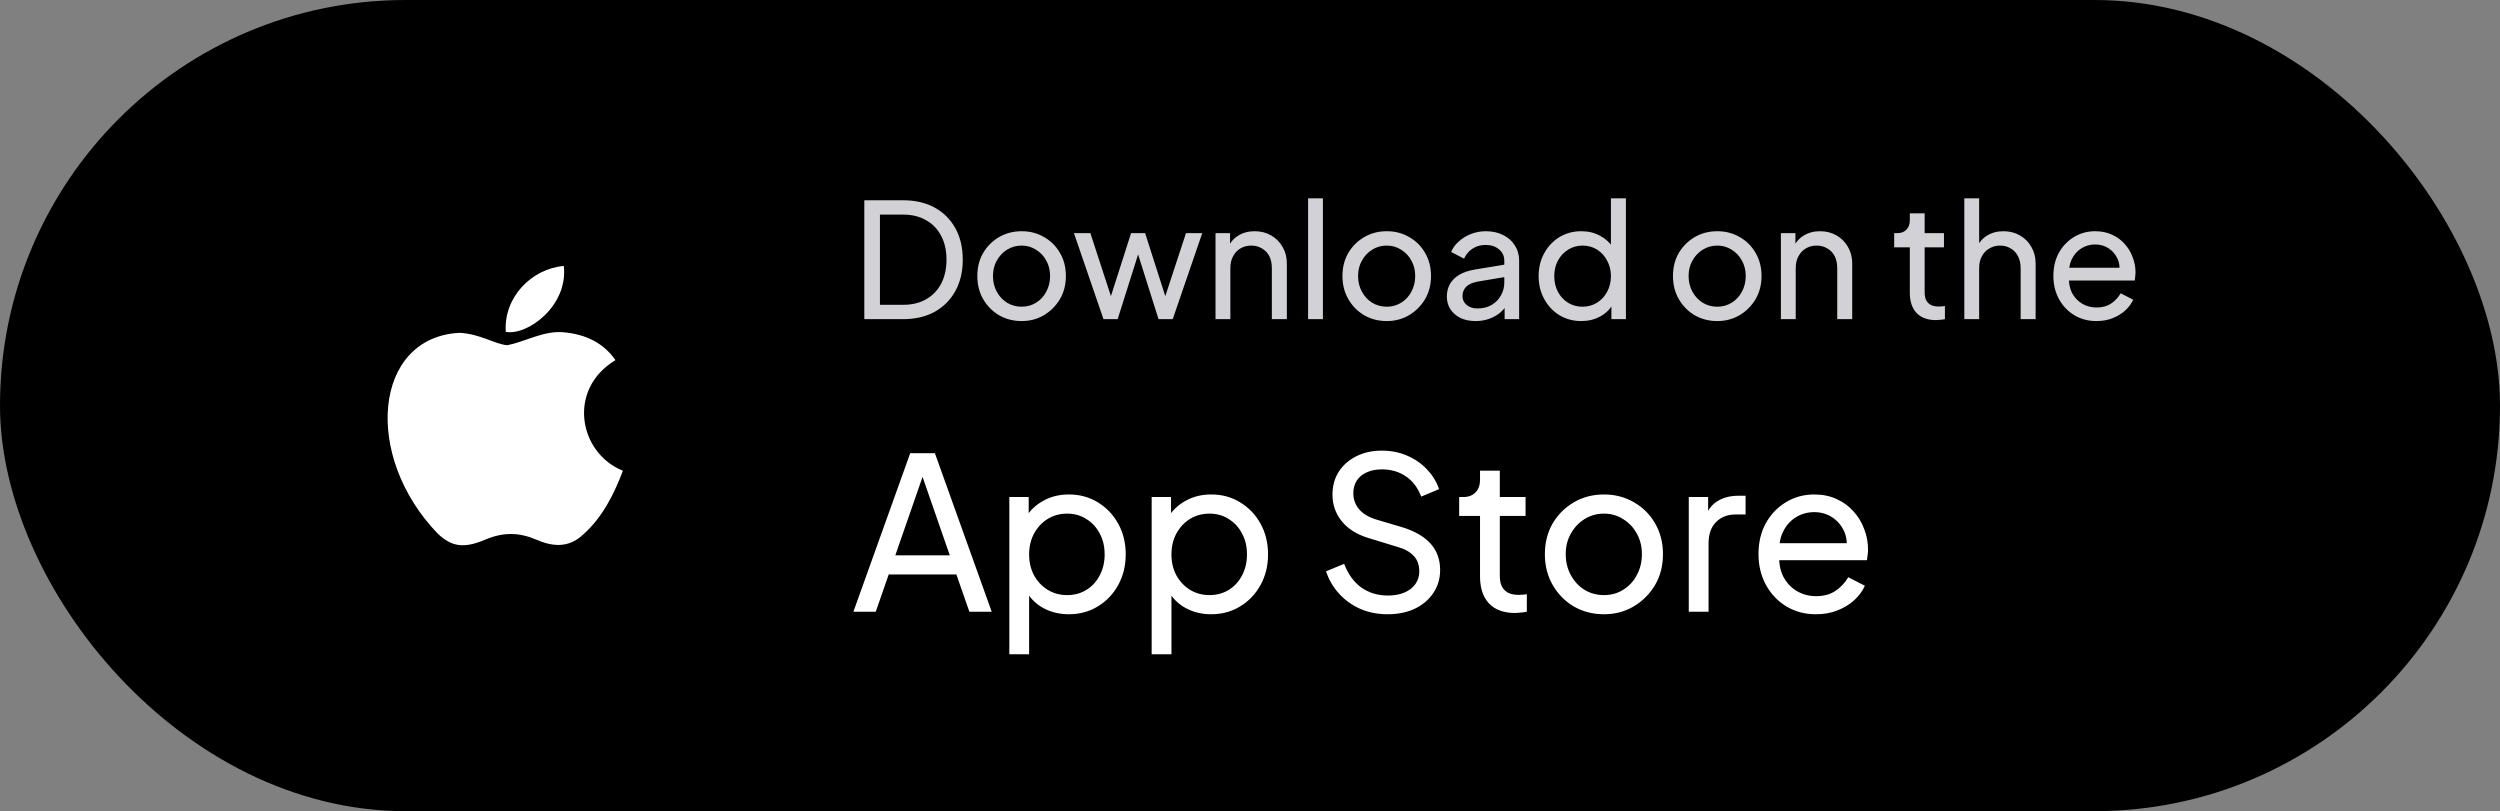 <svg width="188" height="61" viewBox="0 0 188 61" fill="none" xmlns="http://www.w3.org/2000/svg">
<rect x="0" y="0" width="188" height="61" fill="#808080" stroke="none"/>
<rect width="188" height="61" rx="30.5" fill="black"/>
<path d="M43.892 40.16C42.748 41.268 41.5 41.093 40.298 40.568C39.027 40.032 37.86 40.008 36.518 40.568C34.838 41.292 33.952 41.082 32.948 40.16C27.255 34.292 28.095 25.355 34.558 25.028C36.133 25.11 37.23 25.892 38.152 25.962C39.528 25.682 40.847 24.877 42.317 24.982C44.078 25.122 45.408 25.822 46.283 27.082C42.643 29.263 43.507 34.058 46.843 35.4C46.178 37.15 45.315 38.888 43.88 40.172L43.892 40.16ZM38.035 24.958C37.86 22.357 39.972 20.21 42.398 20C42.737 23.01 39.668 25.25 38.035 24.958Z" fill="white"/>
<path d="M64.996 24V15.06H67.924C68.828 15.06 69.616 15.244 70.288 15.612C70.96 15.98 71.48 16.5 71.848 17.172C72.216 17.836 72.4 18.62 72.4 19.524C72.4 20.42 72.216 21.204 71.848 21.876C71.48 22.548 70.96 23.072 70.288 23.448C69.616 23.816 68.828 24 67.924 24H64.996ZM66.172 22.92H67.936C68.6 22.92 69.172 22.78 69.652 22.5C70.14 22.22 70.516 21.828 70.78 21.324C71.044 20.812 71.176 20.212 71.176 19.524C71.176 18.828 71.04 18.228 70.768 17.724C70.504 17.22 70.128 16.832 69.64 16.56C69.16 16.28 68.592 16.14 67.936 16.14H66.172V22.92ZM76.831 24.144C76.207 24.144 75.642 24 75.138 23.712C74.635 23.416 74.234 23.012 73.939 22.5C73.642 21.988 73.495 21.408 73.495 20.76C73.495 20.112 73.638 19.536 73.927 19.032C74.222 18.528 74.623 18.128 75.126 17.832C75.63 17.536 76.198 17.388 76.831 17.388C77.454 17.388 78.019 17.536 78.522 17.832C79.026 18.12 79.422 18.516 79.71 19.02C80.007 19.524 80.154 20.104 80.154 20.76C80.154 21.416 80.002 22 79.698 22.512C79.394 23.016 78.99 23.416 78.487 23.712C77.99 24 77.439 24.144 76.831 24.144ZM76.831 23.064C77.231 23.064 77.591 22.964 77.91 22.764C78.239 22.564 78.495 22.288 78.678 21.936C78.871 21.584 78.966 21.192 78.966 20.76C78.966 20.32 78.871 19.932 78.678 19.596C78.495 19.252 78.239 18.98 77.91 18.78C77.591 18.572 77.231 18.468 76.831 18.468C76.422 18.468 76.055 18.572 75.727 18.78C75.406 18.98 75.15 19.252 74.959 19.596C74.766 19.932 74.671 20.32 74.671 20.76C74.671 21.192 74.766 21.584 74.959 21.936C75.15 22.288 75.406 22.564 75.727 22.764C76.055 22.964 76.422 23.064 76.831 23.064ZM82.981 24L80.761 17.532H81.997L83.761 22.944L83.329 22.932L85.057 17.532H86.113L87.841 22.932L87.409 22.944L89.185 17.532H90.409L88.189 24H87.121L85.417 18.6H85.753L84.049 24H82.981ZM91.407 24V17.532H92.499V18.792L92.319 18.684C92.479 18.276 92.735 17.96 93.087 17.736C93.447 17.504 93.867 17.388 94.347 17.388C94.811 17.388 95.223 17.492 95.583 17.7C95.951 17.908 96.239 18.196 96.447 18.564C96.663 18.932 96.771 19.348 96.771 19.812V24H95.643V20.172C95.643 19.812 95.579 19.508 95.451 19.26C95.323 19.012 95.139 18.82 94.899 18.684C94.667 18.54 94.399 18.468 94.095 18.468C93.791 18.468 93.519 18.54 93.279 18.684C93.047 18.82 92.863 19.016 92.727 19.272C92.591 19.52 92.523 19.82 92.523 20.172V24H91.407ZM98.368 24V14.916H99.484V24H98.368ZM104.288 24.144C103.664 24.144 103.1 24 102.596 23.712C102.092 23.416 101.692 23.012 101.396 22.5C101.1 21.988 100.952 21.408 100.952 20.76C100.952 20.112 101.096 19.536 101.384 19.032C101.68 18.528 102.08 18.128 102.584 17.832C103.088 17.536 103.656 17.388 104.288 17.388C104.912 17.388 105.476 17.536 105.98 17.832C106.484 18.12 106.88 18.516 107.168 19.02C107.464 19.524 107.612 20.104 107.612 20.76C107.612 21.416 107.46 22 107.156 22.512C106.852 23.016 106.448 23.416 105.944 23.712C105.448 24 104.896 24.144 104.288 24.144ZM104.288 23.064C104.688 23.064 105.048 22.964 105.368 22.764C105.696 22.564 105.952 22.288 106.136 21.936C106.328 21.584 106.424 21.192 106.424 20.76C106.424 20.32 106.328 19.932 106.136 19.596C105.952 19.252 105.696 18.98 105.368 18.78C105.048 18.572 104.688 18.468 104.288 18.468C103.88 18.468 103.512 18.572 103.184 18.78C102.864 18.98 102.608 19.252 102.416 19.596C102.224 19.932 102.128 20.32 102.128 20.76C102.128 21.192 102.224 21.584 102.416 21.936C102.608 22.288 102.864 22.564 103.184 22.764C103.512 22.964 103.88 23.064 104.288 23.064ZM110.963 24.144C110.539 24.144 110.163 24.068 109.835 23.916C109.515 23.756 109.263 23.54 109.079 23.268C108.895 22.988 108.803 22.668 108.803 22.308C108.803 21.964 108.875 21.656 109.019 21.384C109.171 21.104 109.403 20.868 109.715 20.676C110.035 20.484 110.435 20.348 110.915 20.268L113.315 19.872V20.808L111.167 21.168C110.751 21.24 110.447 21.372 110.255 21.564C110.071 21.756 109.979 21.992 109.979 22.272C109.979 22.536 110.083 22.756 110.291 22.932C110.507 23.108 110.775 23.196 111.095 23.196C111.503 23.196 111.855 23.112 112.151 22.944C112.455 22.768 112.691 22.532 112.859 22.236C113.035 21.94 113.123 21.612 113.123 21.252V19.608C113.123 19.256 112.991 18.972 112.727 18.756C112.471 18.532 112.131 18.42 111.707 18.42C111.339 18.42 111.011 18.516 110.723 18.708C110.443 18.892 110.235 19.14 110.099 19.452L109.127 18.948C109.247 18.652 109.439 18.388 109.703 18.156C109.967 17.916 110.275 17.728 110.627 17.592C110.979 17.456 111.347 17.388 111.731 17.388C112.227 17.388 112.663 17.484 113.039 17.676C113.415 17.86 113.707 18.12 113.915 18.456C114.131 18.784 114.239 19.168 114.239 19.608V24H113.147V22.776L113.351 22.848C113.215 23.104 113.031 23.328 112.799 23.52C112.567 23.712 112.295 23.864 111.983 23.976C111.671 24.088 111.331 24.144 110.963 24.144ZM118.909 24.144C118.301 24.144 117.753 23.996 117.265 23.7C116.785 23.404 116.405 23 116.125 22.488C115.845 21.976 115.705 21.404 115.705 20.772C115.705 20.124 115.845 19.548 116.125 19.044C116.405 18.532 116.785 18.128 117.265 17.832C117.753 17.536 118.301 17.388 118.909 17.388C119.445 17.388 119.921 17.504 120.337 17.736C120.753 17.96 121.081 18.264 121.321 18.648L121.141 18.924V14.916H122.269V24H121.177V22.62L121.321 22.812C121.097 23.236 120.769 23.564 120.337 23.796C119.913 24.028 119.437 24.144 118.909 24.144ZM119.005 23.064C119.413 23.064 119.777 22.964 120.097 22.764C120.417 22.564 120.669 22.292 120.853 21.948C121.045 21.596 121.141 21.204 121.141 20.772C121.141 20.332 121.045 19.94 120.853 19.596C120.669 19.244 120.417 18.968 120.097 18.768C119.777 18.568 119.413 18.468 119.005 18.468C118.605 18.468 118.241 18.572 117.913 18.78C117.593 18.98 117.341 19.252 117.157 19.596C116.973 19.932 116.881 20.324 116.881 20.772C116.881 21.204 116.973 21.596 117.157 21.948C117.341 22.292 117.593 22.564 117.913 22.764C118.233 22.964 118.597 23.064 119.005 23.064ZM129.143 24.144C128.519 24.144 127.955 24 127.451 23.712C126.947 23.416 126.547 23.012 126.251 22.5C125.955 21.988 125.807 21.408 125.807 20.76C125.807 20.112 125.951 19.536 126.239 19.032C126.535 18.528 126.935 18.128 127.439 17.832C127.943 17.536 128.511 17.388 129.143 17.388C129.767 17.388 130.331 17.536 130.835 17.832C131.339 18.12 131.735 18.516 132.023 19.02C132.319 19.524 132.467 20.104 132.467 20.76C132.467 21.416 132.315 22 132.011 22.512C131.707 23.016 131.303 23.416 130.799 23.712C130.303 24 129.751 24.144 129.143 24.144ZM129.143 23.064C129.543 23.064 129.903 22.964 130.223 22.764C130.551 22.564 130.807 22.288 130.991 21.936C131.183 21.584 131.279 21.192 131.279 20.76C131.279 20.32 131.183 19.932 130.991 19.596C130.807 19.252 130.551 18.98 130.223 18.78C129.903 18.572 129.543 18.468 129.143 18.468C128.735 18.468 128.367 18.572 128.039 18.78C127.719 18.98 127.463 19.252 127.271 19.596C127.079 19.932 126.983 20.32 126.983 20.76C126.983 21.192 127.079 21.584 127.271 21.936C127.463 22.288 127.719 22.564 128.039 22.764C128.367 22.964 128.735 23.064 129.143 23.064ZM133.923 24V17.532H135.015V18.792L134.835 18.684C134.995 18.276 135.251 17.96 135.603 17.736C135.963 17.504 136.383 17.388 136.863 17.388C137.327 17.388 137.739 17.492 138.099 17.7C138.467 17.908 138.755 18.196 138.963 18.564C139.179 18.932 139.287 19.348 139.287 19.812V24H138.159V20.172C138.159 19.812 138.095 19.508 137.967 19.26C137.839 19.012 137.655 18.82 137.415 18.684C137.183 18.54 136.915 18.468 136.611 18.468C136.307 18.468 136.035 18.54 135.795 18.684C135.563 18.82 135.379 19.016 135.243 19.272C135.107 19.52 135.039 19.82 135.039 20.172V24H133.923ZM145.586 24.072C144.954 24.072 144.466 23.892 144.122 23.532C143.786 23.172 143.618 22.664 143.618 22.008V18.6H142.442V17.532H142.682C142.97 17.532 143.198 17.444 143.366 17.268C143.534 17.092 143.618 16.86 143.618 16.572V16.044H144.734V17.532H146.186V18.6H144.734V21.972C144.734 22.188 144.766 22.376 144.83 22.536C144.902 22.696 145.018 22.824 145.178 22.92C145.338 23.008 145.55 23.052 145.814 23.052C145.87 23.052 145.938 23.048 146.018 23.04C146.106 23.032 146.186 23.024 146.258 23.016V24C146.154 24.024 146.038 24.04 145.91 24.048C145.782 24.064 145.674 24.072 145.586 24.072ZM147.716 24V14.916H148.832V18.792L148.628 18.684C148.788 18.276 149.044 17.96 149.396 17.736C149.756 17.504 150.176 17.388 150.656 17.388C151.12 17.388 151.532 17.492 151.892 17.7C152.26 17.908 152.548 18.196 152.756 18.564C152.972 18.932 153.08 19.348 153.08 19.812V24H151.952V20.172C151.952 19.812 151.884 19.508 151.748 19.26C151.62 19.012 151.44 18.82 151.208 18.684C150.976 18.54 150.708 18.468 150.404 18.468C150.108 18.468 149.84 18.54 149.6 18.684C149.36 18.82 149.172 19.016 149.036 19.272C148.9 19.52 148.832 19.82 148.832 20.172V24H147.716ZM157.653 24.144C157.029 24.144 156.473 23.996 155.985 23.7C155.497 23.404 155.113 23 154.833 22.488C154.553 21.968 154.413 21.388 154.413 20.748C154.413 20.1 154.549 19.524 154.821 19.02C155.101 18.516 155.477 18.12 155.949 17.832C156.429 17.536 156.965 17.388 157.557 17.388C158.037 17.388 158.461 17.476 158.829 17.652C159.205 17.82 159.521 18.052 159.777 18.348C160.041 18.636 160.241 18.968 160.377 19.344C160.521 19.712 160.592 20.096 160.592 20.496C160.592 20.584 160.585 20.684 160.569 20.796C160.561 20.9 160.549 21 160.533 21.096H155.229V20.136H159.885L159.357 20.568C159.429 20.152 159.389 19.78 159.237 19.452C159.085 19.124 158.861 18.864 158.565 18.672C158.269 18.48 157.933 18.384 157.557 18.384C157.181 18.384 156.837 18.48 156.525 18.672C156.213 18.864 155.969 19.14 155.793 19.5C155.625 19.852 155.557 20.272 155.589 20.76C155.557 21.232 155.629 21.648 155.805 22.008C155.989 22.36 156.245 22.636 156.573 22.836C156.909 23.028 157.273 23.124 157.665 23.124C158.097 23.124 158.461 23.024 158.757 22.824C159.053 22.624 159.293 22.368 159.477 22.056L160.413 22.536C160.285 22.832 160.085 23.104 159.812 23.352C159.549 23.592 159.233 23.784 158.865 23.928C158.505 24.072 158.101 24.144 157.653 24.144Z" fill="#D1D1D6"/>
<path d="M64.176 46L68.448 34.08H70.304L74.576 46H72.896L71.92 43.2H66.832L65.856 46H64.176ZM67.328 41.76H71.424L69.152 35.216H69.6L67.328 41.76ZM75.902 49.2V37.376H77.358V39.232L77.166 38.864C77.486 38.352 77.923 37.947 78.478 37.648C79.033 37.339 79.667 37.184 80.382 37.184C81.193 37.184 81.918 37.381 82.558 37.776C83.209 38.171 83.721 38.709 84.094 39.392C84.467 40.064 84.654 40.832 84.654 41.696C84.654 42.539 84.467 43.301 84.094 43.984C83.721 44.667 83.209 45.205 82.558 45.6C81.918 45.995 81.187 46.192 80.366 46.192C79.673 46.192 79.038 46.037 78.462 45.728C77.897 45.419 77.459 44.981 77.15 44.416L77.39 44.16V49.2H75.902ZM80.254 44.752C80.798 44.752 81.283 44.619 81.71 44.352C82.137 44.085 82.467 43.723 82.702 43.264C82.947 42.795 83.07 42.272 83.07 41.696C83.07 41.099 82.947 40.576 82.702 40.128C82.467 39.669 82.137 39.307 81.71 39.04C81.283 38.763 80.798 38.624 80.254 38.624C79.71 38.624 79.219 38.757 78.782 39.024C78.355 39.291 78.014 39.659 77.758 40.128C77.513 40.587 77.39 41.109 77.39 41.696C77.39 42.272 77.513 42.795 77.758 43.264C78.014 43.723 78.355 44.085 78.782 44.352C79.219 44.619 79.71 44.752 80.254 44.752ZM86.605 49.2V37.376H88.061V39.232L87.869 38.864C88.189 38.352 88.626 37.947 89.181 37.648C89.736 37.339 90.371 37.184 91.085 37.184C91.896 37.184 92.621 37.381 93.261 37.776C93.912 38.171 94.424 38.709 94.797 39.392C95.171 40.064 95.357 40.832 95.357 41.696C95.357 42.539 95.171 43.301 94.797 43.984C94.424 44.667 93.912 45.205 93.261 45.6C92.621 45.995 91.891 46.192 91.069 46.192C90.376 46.192 89.741 46.037 89.165 45.728C88.6 45.419 88.162 44.981 87.853 44.416L88.093 44.16V49.2H86.605ZM90.957 44.752C91.501 44.752 91.987 44.619 92.413 44.352C92.84 44.085 93.171 43.723 93.405 43.264C93.65 42.795 93.773 42.272 93.773 41.696C93.773 41.099 93.65 40.576 93.405 40.128C93.171 39.669 92.84 39.307 92.413 39.04C91.987 38.763 91.501 38.624 90.957 38.624C90.413 38.624 89.922 38.757 89.485 39.024C89.058 39.291 88.717 39.659 88.461 40.128C88.216 40.587 88.093 41.109 88.093 41.696C88.093 42.272 88.216 42.795 88.461 43.264C88.717 43.723 89.058 44.085 89.485 44.352C89.922 44.619 90.413 44.752 90.957 44.752ZM104.346 46.192C103.589 46.192 102.895 46.053 102.266 45.776C101.637 45.488 101.103 45.099 100.666 44.608C100.229 44.117 99.914 43.568 99.722 42.96L101.082 42.4C101.37 43.168 101.797 43.76 102.362 44.176C102.938 44.581 103.61 44.784 104.378 44.784C104.847 44.784 105.258 44.709 105.61 44.56C105.962 44.411 106.234 44.203 106.426 43.936C106.629 43.659 106.73 43.339 106.73 42.976C106.73 42.475 106.586 42.08 106.298 41.792C106.021 41.493 105.61 41.269 105.066 41.12L102.874 40.448C102.01 40.181 101.349 39.76 100.89 39.184C100.431 38.608 100.202 37.947 100.202 37.2C100.202 36.549 100.357 35.979 100.666 35.488C100.986 34.987 101.423 34.597 101.978 34.32C102.543 34.032 103.183 33.888 103.898 33.888C104.613 33.888 105.258 34.016 105.834 34.272C106.421 34.528 106.917 34.875 107.322 35.312C107.727 35.739 108.026 36.229 108.218 36.784L106.874 37.344C106.618 36.672 106.234 36.165 105.722 35.824C105.21 35.472 104.607 35.296 103.914 35.296C103.487 35.296 103.109 35.371 102.778 35.52C102.458 35.659 102.207 35.867 102.026 36.144C101.855 36.411 101.77 36.731 101.77 37.104C101.77 37.541 101.909 37.931 102.186 38.272C102.463 38.613 102.885 38.875 103.45 39.056L105.45 39.648C106.389 39.936 107.098 40.347 107.578 40.88C108.058 41.413 108.298 42.075 108.298 42.864C108.298 43.515 108.127 44.091 107.786 44.592C107.455 45.093 106.991 45.488 106.394 45.776C105.807 46.053 105.125 46.192 104.346 46.192ZM113.922 46.096C113.079 46.096 112.428 45.856 111.97 45.376C111.522 44.896 111.298 44.219 111.298 43.344V38.8H109.73V37.376H110.05C110.434 37.376 110.738 37.259 110.962 37.024C111.186 36.789 111.298 36.48 111.298 36.096V35.392H112.786V37.376H114.722V38.8H112.786V43.296C112.786 43.584 112.828 43.835 112.914 44.048C113.01 44.261 113.164 44.432 113.378 44.56C113.591 44.677 113.874 44.736 114.226 44.736C114.3 44.736 114.391 44.731 114.498 44.72C114.615 44.709 114.722 44.699 114.818 44.688V46C114.679 46.032 114.524 46.053 114.354 46.064C114.183 46.085 114.039 46.096 113.922 46.096ZM120.623 46.192C119.791 46.192 119.039 46 118.367 45.616C117.695 45.221 117.162 44.683 116.767 44C116.372 43.317 116.175 42.544 116.175 41.68C116.175 40.816 116.367 40.048 116.751 39.376C117.146 38.704 117.679 38.171 118.351 37.776C119.023 37.381 119.78 37.184 120.623 37.184C121.455 37.184 122.207 37.381 122.879 37.776C123.551 38.16 124.079 38.688 124.463 39.36C124.858 40.032 125.055 40.805 125.055 41.68C125.055 42.555 124.852 43.333 124.447 44.016C124.042 44.688 123.503 45.221 122.831 45.616C122.17 46 121.434 46.192 120.623 46.192ZM120.623 44.752C121.156 44.752 121.636 44.619 122.063 44.352C122.5 44.085 122.842 43.717 123.087 43.248C123.343 42.779 123.471 42.256 123.471 41.68C123.471 41.093 123.343 40.576 123.087 40.128C122.842 39.669 122.5 39.307 122.063 39.04C121.636 38.763 121.156 38.624 120.623 38.624C120.079 38.624 119.588 38.763 119.151 39.04C118.724 39.307 118.383 39.669 118.127 40.128C117.871 40.576 117.743 41.093 117.743 41.68C117.743 42.256 117.871 42.779 118.127 43.248C118.383 43.717 118.724 44.085 119.151 44.352C119.588 44.619 120.079 44.752 120.623 44.752ZM126.996 46V37.376H128.452V38.96L128.292 38.736C128.494 38.245 128.804 37.883 129.22 37.648C129.636 37.403 130.142 37.28 130.74 37.28H131.268V38.688H130.516C129.908 38.688 129.417 38.88 129.044 39.264C128.67 39.637 128.484 40.171 128.484 40.864V46H126.996ZM136.558 46.192C135.726 46.192 134.984 45.995 134.334 45.6C133.683 45.205 133.171 44.667 132.798 43.984C132.424 43.291 132.238 42.517 132.238 41.664C132.238 40.8 132.419 40.032 132.782 39.36C133.155 38.688 133.656 38.16 134.286 37.776C134.926 37.381 135.64 37.184 136.43 37.184C137.07 37.184 137.635 37.301 138.126 37.536C138.627 37.76 139.048 38.069 139.39 38.464C139.742 38.848 140.008 39.291 140.19 39.792C140.382 40.283 140.477 40.795 140.477 41.328C140.477 41.445 140.467 41.579 140.446 41.728C140.435 41.867 140.419 42 140.398 42.128H133.326V40.848H139.534L138.83 41.424C138.926 40.869 138.872 40.373 138.67 39.936C138.467 39.499 138.168 39.152 137.774 38.896C137.379 38.64 136.931 38.512 136.43 38.512C135.928 38.512 135.47 38.64 135.054 38.896C134.638 39.152 134.312 39.52 134.078 40C133.854 40.469 133.763 41.029 133.806 41.68C133.763 42.309 133.859 42.864 134.094 43.344C134.339 43.813 134.68 44.181 135.118 44.448C135.566 44.704 136.051 44.832 136.574 44.832C137.15 44.832 137.635 44.699 138.03 44.432C138.424 44.165 138.744 43.824 138.99 43.408L140.238 44.048C140.067 44.443 139.8 44.805 139.438 45.136C139.086 45.456 138.664 45.712 138.174 45.904C137.694 46.096 137.155 46.192 136.558 46.192Z" fill="white"/>
</svg>
